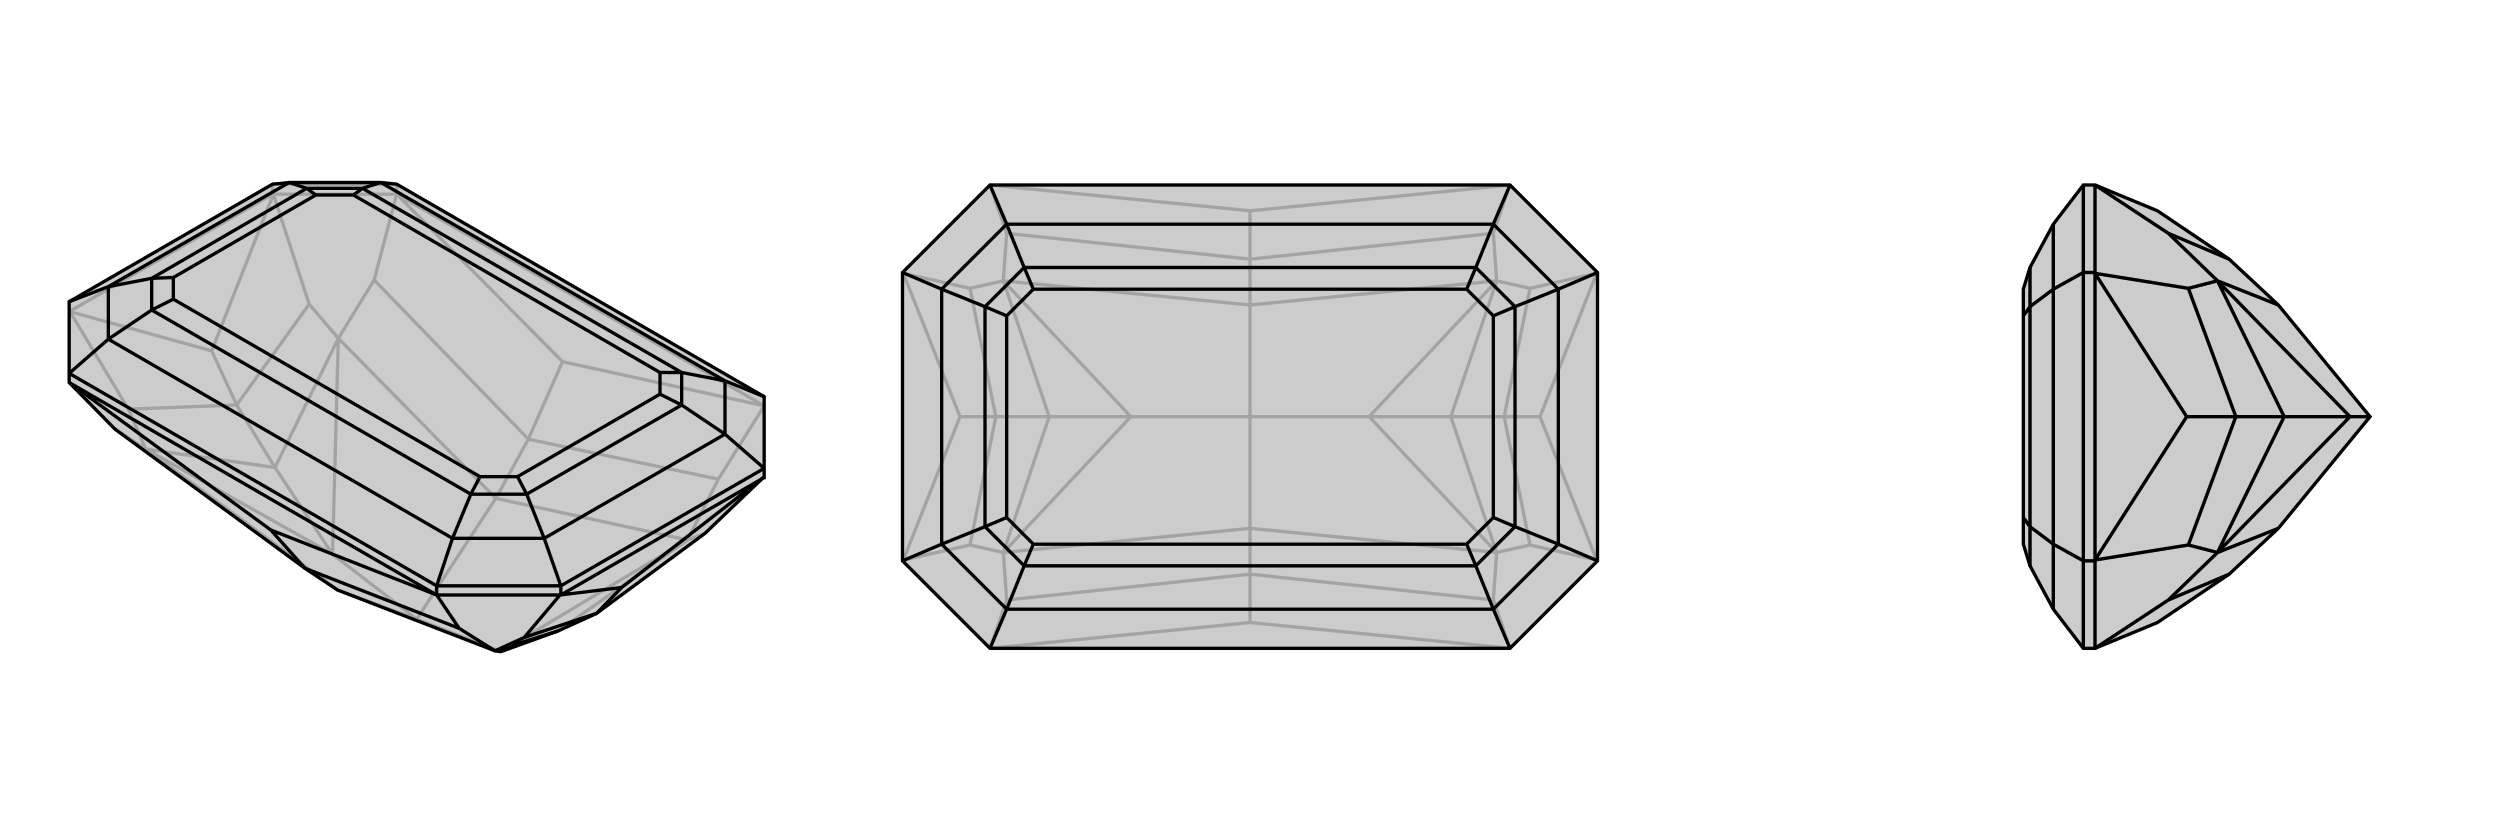<svg xmlns="http://www.w3.org/2000/svg" viewBox="0 0 3000 1000">
    <g stroke="currentColor" stroke-width="4" fill="none" transform="translate(0 -38)">
        <path fill="currentColor" stroke="none" fill-opacity=".2" d="M347,257L327,259L83,400L83,486L83,497L138,553L366,720L405,746L594,819L601,820L670,795L716,774L846,678L916,611L917,611L917,600L917,514L476,259L457,257z" />
<path stroke-opacity=".2" d="M327,259L476,259M327,259L327,271M327,271L476,271M327,271L83,412M327,271L328,271M83,412L84,412M862,613L917,525M449,374L476,271M634,565L675,472M862,613L825,686M862,613L634,565M449,374L406,444M634,565L449,374M634,565L595,636M138,553L175,577M825,686L595,636M595,636L406,444M595,636L500,781M175,577L405,746M500,781L399,703M500,781L601,820M500,781L405,746M825,686L601,820M406,444L399,703M175,577L399,703M399,703L330,599M825,686L846,678M825,686L670,795M406,444L371,403M406,444L330,599M175,577L154,529M175,577L330,599M330,599L284,524M328,271L371,403M328,271L254,459M371,403L284,524M84,412L154,529M84,412L254,459M284,524L154,529M284,524L254,459M476,259L476,271M917,525L675,472M476,271L675,472M917,525L476,271" />
<path d="M347,257L327,259L83,400L83,486L83,497L138,553L366,720L405,746L594,819L601,820L670,795L716,774L846,678L916,611L917,611L917,600L917,514L476,259L457,257z" />
<path d="M543,684L524,741M130,445L83,486M870,495L917,514M130,382L83,400M653,684L673,741M870,559L917,600M543,684L130,445M457,257L870,495M543,684L653,684M543,684L565,631M130,445L130,382M130,445L182,410M457,257L435,264M870,495L870,559M870,495L818,485M130,382L347,257M130,382L182,372M347,257L368,264M653,684L870,559M653,684L632,631M870,559L818,524M565,631L182,410M435,264L818,485M565,631L632,631M565,631L576,610M182,410L182,372M182,410L208,397M435,264L368,264M435,264L424,272M818,485L818,524M818,485L792,485M182,372L368,264M182,372L208,371M368,264L379,272M632,631L818,524M632,631L621,610M818,524L792,511M576,610L208,397M424,272L792,485M576,610L621,610M208,397L208,371M424,272L379,272M792,485L792,511M208,371L379,272M621,610L792,511M917,600L673,741M524,741L673,741M673,741L673,752M673,752L524,752M917,611L673,752M673,752L672,752M551,792L524,752M366,720L325,674M551,792L594,819M366,720L551,792M594,819L629,803M594,819L670,795M916,611L746,743M672,752L629,803M672,752L746,743M629,803L716,774M716,774L746,743M83,486L524,741M524,741L524,752M83,497L325,674M524,752L325,674M83,497L524,752" />
    </g>
    <g stroke="currentColor" stroke-width="4" fill="none" transform="translate(1000 0)">
        <path fill="currentColor" stroke="none" fill-opacity=".2" d="M83,673L188,778L812,778L917,673L917,327L812,222L188,222L83,327z" />
<path stroke-opacity=".2" d="M83,327L84,328M83,673L84,672M917,327L916,328M917,673L916,672M792,280L812,222M208,280L188,222M500,311L500,253M208,720L188,778M792,720L812,778M500,689L500,747M792,280L796,337M792,280L500,311M208,280L204,337M500,311L208,280M500,311L500,366M208,720L204,663M208,720L500,689M792,720L796,663M500,689L792,720M500,689L500,634M796,337L500,366M500,366L204,337M500,366L500,500M204,663L500,634M500,500L357,500M796,663L500,634M500,500L643,500M500,500L500,634M796,337L643,500M204,337L357,500M204,663L357,500M357,500L259,500M796,663L643,500M643,500L741,500M796,337L836,346M796,337L741,500M204,337L164,346M204,337L259,500M204,663L164,654M204,663L259,500M259,500L195,500M796,663L836,654M796,663L741,500M741,500L805,500M916,328L836,346M916,328L848,500M836,346L805,500M84,328L164,346M84,328L152,500M164,346L195,500M84,672L164,654M84,672L152,500M195,500L164,654M195,500L152,500M916,672L836,654M916,672L848,500M836,654L805,500M805,500L848,500M812,222L500,253M188,222L500,253M188,778L500,747M812,778L500,747" />
<path d="M83,673L188,778L812,778L917,673L917,327L812,222L188,222L83,327z" />
<path d="M792,731L812,778M208,731L188,778M208,269L188,222M792,269L812,222M130,653L83,673M130,347L83,327M870,653L917,673M870,347L917,327M792,731L208,731M208,269L792,269M792,731L870,653M792,731L771,679M208,731L130,653M208,731L229,679M208,269L130,347M208,269L229,321M792,269L870,347M792,269L771,321M130,653L130,347M130,653L182,632M130,347L182,368M870,653L870,347M870,653L818,632M870,347L818,368M771,679L229,679M229,321L771,321M771,679L818,632M771,679L760,653M229,679L182,632M229,679L240,653M229,321L182,368M229,321L240,347M771,321L818,368M771,321L760,347M182,632L182,368M182,632L208,621M182,368L208,379M818,632L818,368M818,632L792,621M818,368L792,379M760,653L240,653M240,347L760,347M760,653L792,621M240,653L208,621M240,347L208,379M760,347L792,379M208,621L208,379M792,621L792,379" />
    </g>
    <g stroke="currentColor" stroke-width="4" fill="none" transform="translate(2000 0)">
        <path fill="currentColor" stroke="none" fill-opacity=".2" d="M436,679L428,653L428,621L428,379L428,347L436,321L464,269L500,222L514,222L589,253L675,311L734,366L844,500L734,634L675,689L589,747L514,778L500,778L464,731z" />
<path stroke-opacity=".2" d="M464,653L500,673M464,347L500,327M464,731L464,653M464,269L464,347M464,653L464,347M464,653L436,632M464,347L436,368M436,679L436,632M436,321L436,368M436,632L436,368M436,632L428,621M436,368L428,379M500,327L500,673M500,327L500,222M500,327L514,327M500,778L500,673M500,673L514,673M514,327L514,222M514,673L514,778M514,327L514,673M514,327L514,328M514,673L514,672M602,280L514,222M602,720L514,778M602,280L661,337M675,311L602,280M602,720L661,663M602,720L675,689M734,366L661,337M661,663L734,634M844,500L820,500M661,337L820,500M661,663L820,500M820,500L741,500M661,337L626,346M661,337L741,500M661,663L626,654M661,663L741,500M741,500L683,500M514,328L626,346M514,328L624,500M626,346L683,500M514,672L626,654M514,672L624,500M683,500L626,654M683,500L624,500" />
<path d="M436,679L428,653L428,621L428,379L428,347L436,321L464,269L500,222L514,222L589,253L675,311L734,366L844,500L734,634L675,689L589,747L514,778L500,778L464,731z" />
<path d="M464,653L500,673M464,347L500,327M464,731L464,653M464,269L464,347M464,653L464,347M464,653L436,632M464,347L436,368M436,679L436,632M436,321L436,368M436,632L436,368M436,632L428,621M436,368L428,379M500,327L500,673M500,327L500,222M500,327L514,327M500,778L500,673M500,673L514,673M514,327L514,222M514,673L514,778M514,327L514,673M514,327L514,328M514,673L514,672M602,280L514,222M602,720L514,778M602,280L661,337M602,280L675,311M602,720L661,663M675,689L602,720M661,337L734,366M661,663L734,634M844,500L820,500M661,337L820,500M661,663L820,500M820,500L741,500M661,337L626,346M661,337L741,500M661,663L626,654M661,663L741,500M741,500L683,500M514,328L626,346M514,328L624,500M626,346L683,500M514,672L626,654M514,672L624,500M626,654L683,500M683,500L624,500" />
    </g>
</svg>